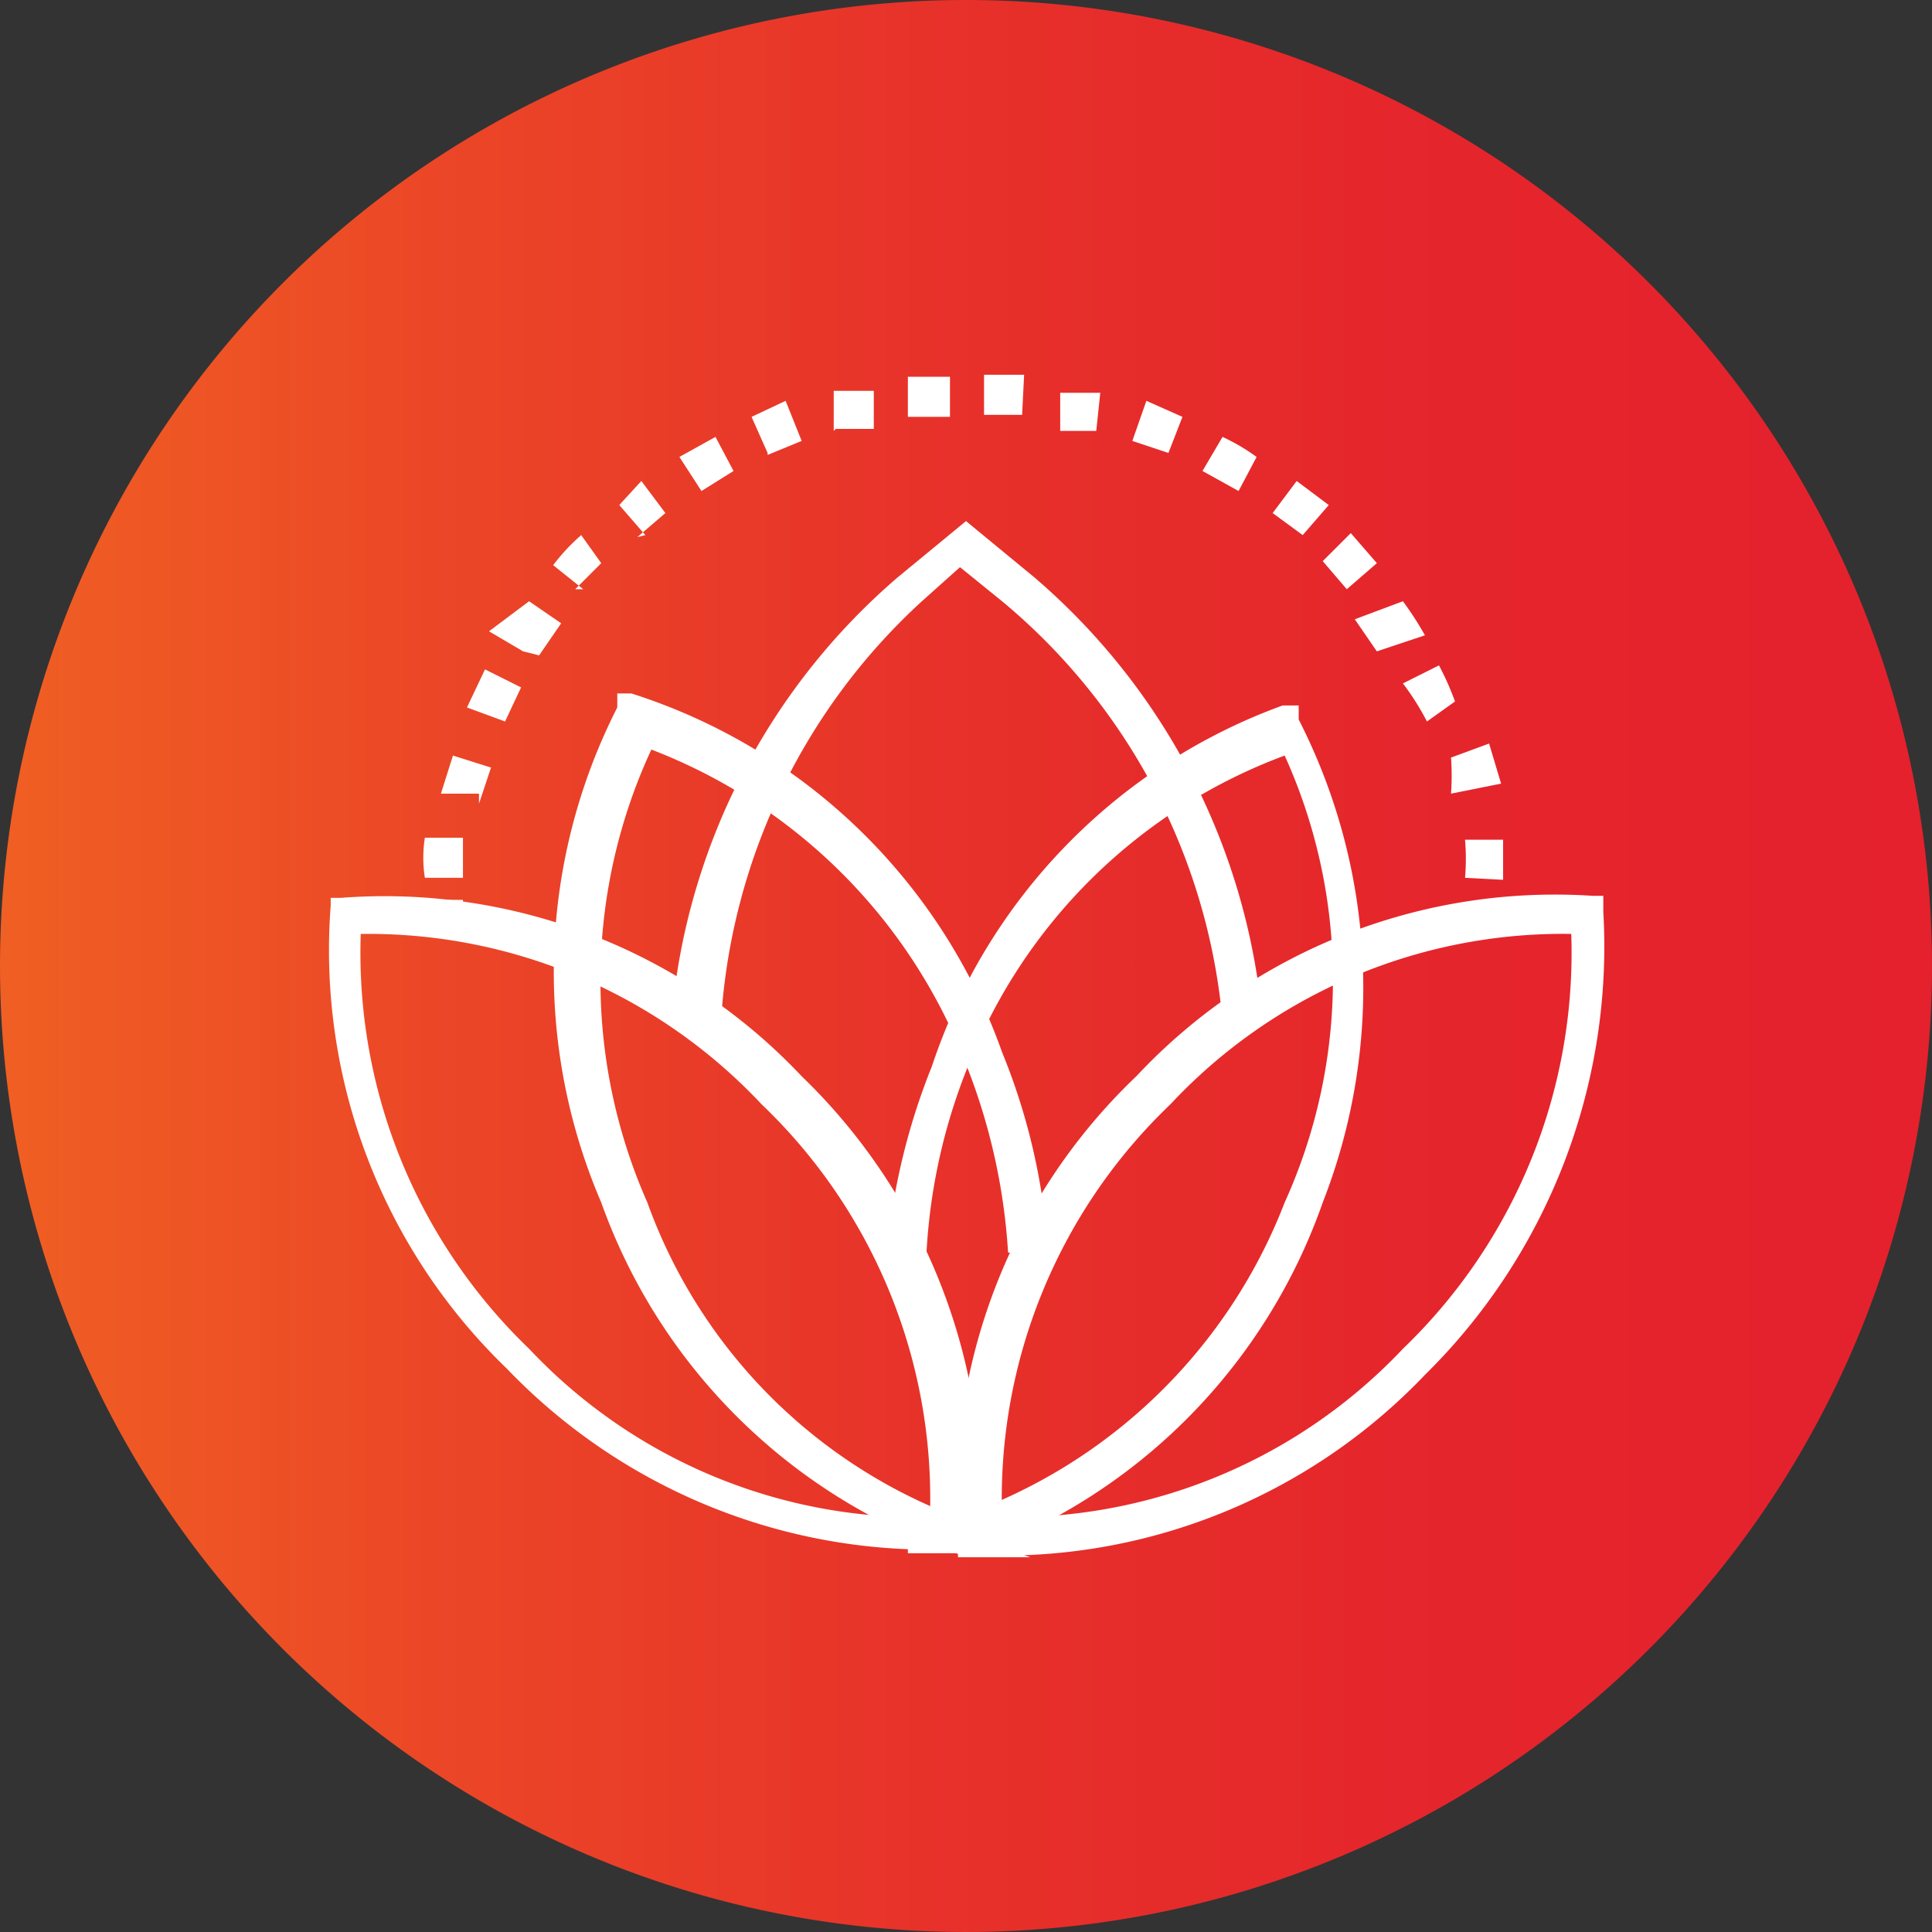 <svg xmlns="http://www.w3.org/2000/svg" xmlns:xlink="http://www.w3.org/1999/xlink" viewBox="0 0 9.64 9.64"><rect x="0" y="0" width="9.64" height="9.64" fill="#333333" stroke="none"/><defs><style>.cls-1{fill:url(#linear-gradient);}.cls-2{fill:#fff;}</style><linearGradient id="linear-gradient" y1="4.82" x2="9.64" y2="4.82" gradientUnits="userSpaceOnUse"><stop offset="0" stop-color="#f05f23"/><stop offset="0.24" stop-color="#eb4527"/><stop offset="0.49" stop-color="#e7312a"/><stop offset="0.75" stop-color="#e5252c"/><stop offset="1" stop-color="#e4212d"/></linearGradient></defs><title>Asset 12</title><g id="Layer_2" data-name="Layer 2"><g id="Layer_1-2" data-name="Layer 1"><path class="cls-1" d="M0,4.82A4.82,4.82,0,1,0,4.82,0,4.82,4.82,0,0,0,0,4.82"/><path class="cls-2" d="M3.55,5.09l-.2,0A3.27,3.27,0,0,1,4.48,2.88l.34-.28.34.28A3.29,3.29,0,0,1,6.29,5l-.2,0A3.08,3.08,0,0,0,5,3l-.21-.17L4.6,3a3.1,3.1,0,0,0-1,2.06"/><path class="cls-2" d="M2.64,6.73a2.67,2.67,0,0,0,2,.84,2.72,2.72,0,0,0-.84-2.06,2.69,2.69,0,0,0-2-.85A2.74,2.74,0,0,0,2.64,6.73Zm1.89,1a2.93,2.93,0,0,1-2-.9,2.9,2.9,0,0,1-.88-2.31V4.48H1.7A2.86,2.86,0,0,1,4,5.37a2.93,2.93,0,0,1,.89,2.3v.08H4.53"/><path class="cls-2" d="M5,7.57a2.68,2.68,0,0,0,2-.84,2.74,2.74,0,0,0,.84-2.07,2.68,2.68,0,0,0-2,.85A2.72,2.72,0,0,0,5,7.57m.14.2H4.78V7.67a2.89,2.89,0,0,1,.89-2.3,2.86,2.86,0,0,1,2.28-.9H8v.08a3,3,0,0,1-.89,2.31,2.91,2.91,0,0,1-2,.9"/><path class="cls-2" d="M4.8,7.76A2.87,2.87,0,0,1,3,6a2.91,2.91,0,0,1,.08-2.47l0-.07.07,0A2.89,2.89,0,0,1,5,5.25a3.17,3.17,0,0,1,.23,1l-.2,0a3.05,3.05,0,0,0-.21-.94A2.73,2.73,0,0,0,3.25,3.74,2.74,2.74,0,0,0,3.23,6a2.63,2.63,0,0,0,1.63,1.6Z"/><path class="cls-2" d="M4.84,7.76l-.06-.19A2.68,2.68,0,0,0,6.41,6a2.7,2.7,0,0,0,0-2.23A2.71,2.71,0,0,0,4.83,5.32a2.9,2.9,0,0,0-.21,1h-.2a3.28,3.28,0,0,1,.23-1A2.88,2.88,0,0,1,6.4,3.52l.08,0,0,.07A2.94,2.94,0,0,1,6.6,6,2.87,2.87,0,0,1,4.84,7.76"/><path class="cls-2" d="M2.31,4.6h-.2V4.49h.2v.1"/><path class="cls-2" d="M5.1,2.07H4.91v-.2l.2,0Zm-.57,0,0-.19.21,0v.2H4.53m.94.07-.18,0,0-.19.2,0Zm-1.31,0,0-.2.2,0,0,.19-.19,0m1.66.12L5.65,2.2,5.72,2l.18.08Zm-2,0-.08-.18L3.92,2,4,2.2l-.17.07m2.35.18L6,2.35l.1-.17a1,1,0,0,1,.17.1Zm-2.68,0-.11-.17.18-.1.09.17-.16.1m3,.22-.15-.11.12-.16.16.12Zm-3.28,0-.13-.15L3.2,2.4l.12.16-.14.12m3.54.26L6.6,2.8l.14-.14.13.15Zm-3.81,0-.15-.12a1,1,0,0,1,.14-.15L3,2.81l-.13.13m4,.31-.11-.16L7,3a1.63,1.63,0,0,1,.11.17Zm-4.26,0-.17-.1L2.64,3l.16.11-.11.16m4.43.33A1.3,1.3,0,0,0,7,3.41l.18-.09a1.42,1.42,0,0,1,.08.18Zm-4.6,0-.19-.07.09-.19.18.09-.08.17m4.72.36a1.21,1.21,0,0,0,0-.18l.19-.07.06.2Zm-4.85,0-.19,0,.06-.19.19.06-.06.18m4.92.37a1.11,1.11,0,0,0,0-.19l.19,0,0,.2Zm-5,0-.19,0a.64.64,0,0,1,0-.2l.19,0,0,.19"/><path class="cls-2" d="M7.53,4.6h-.2V4.5h.2V4.6"/></g></g></svg>